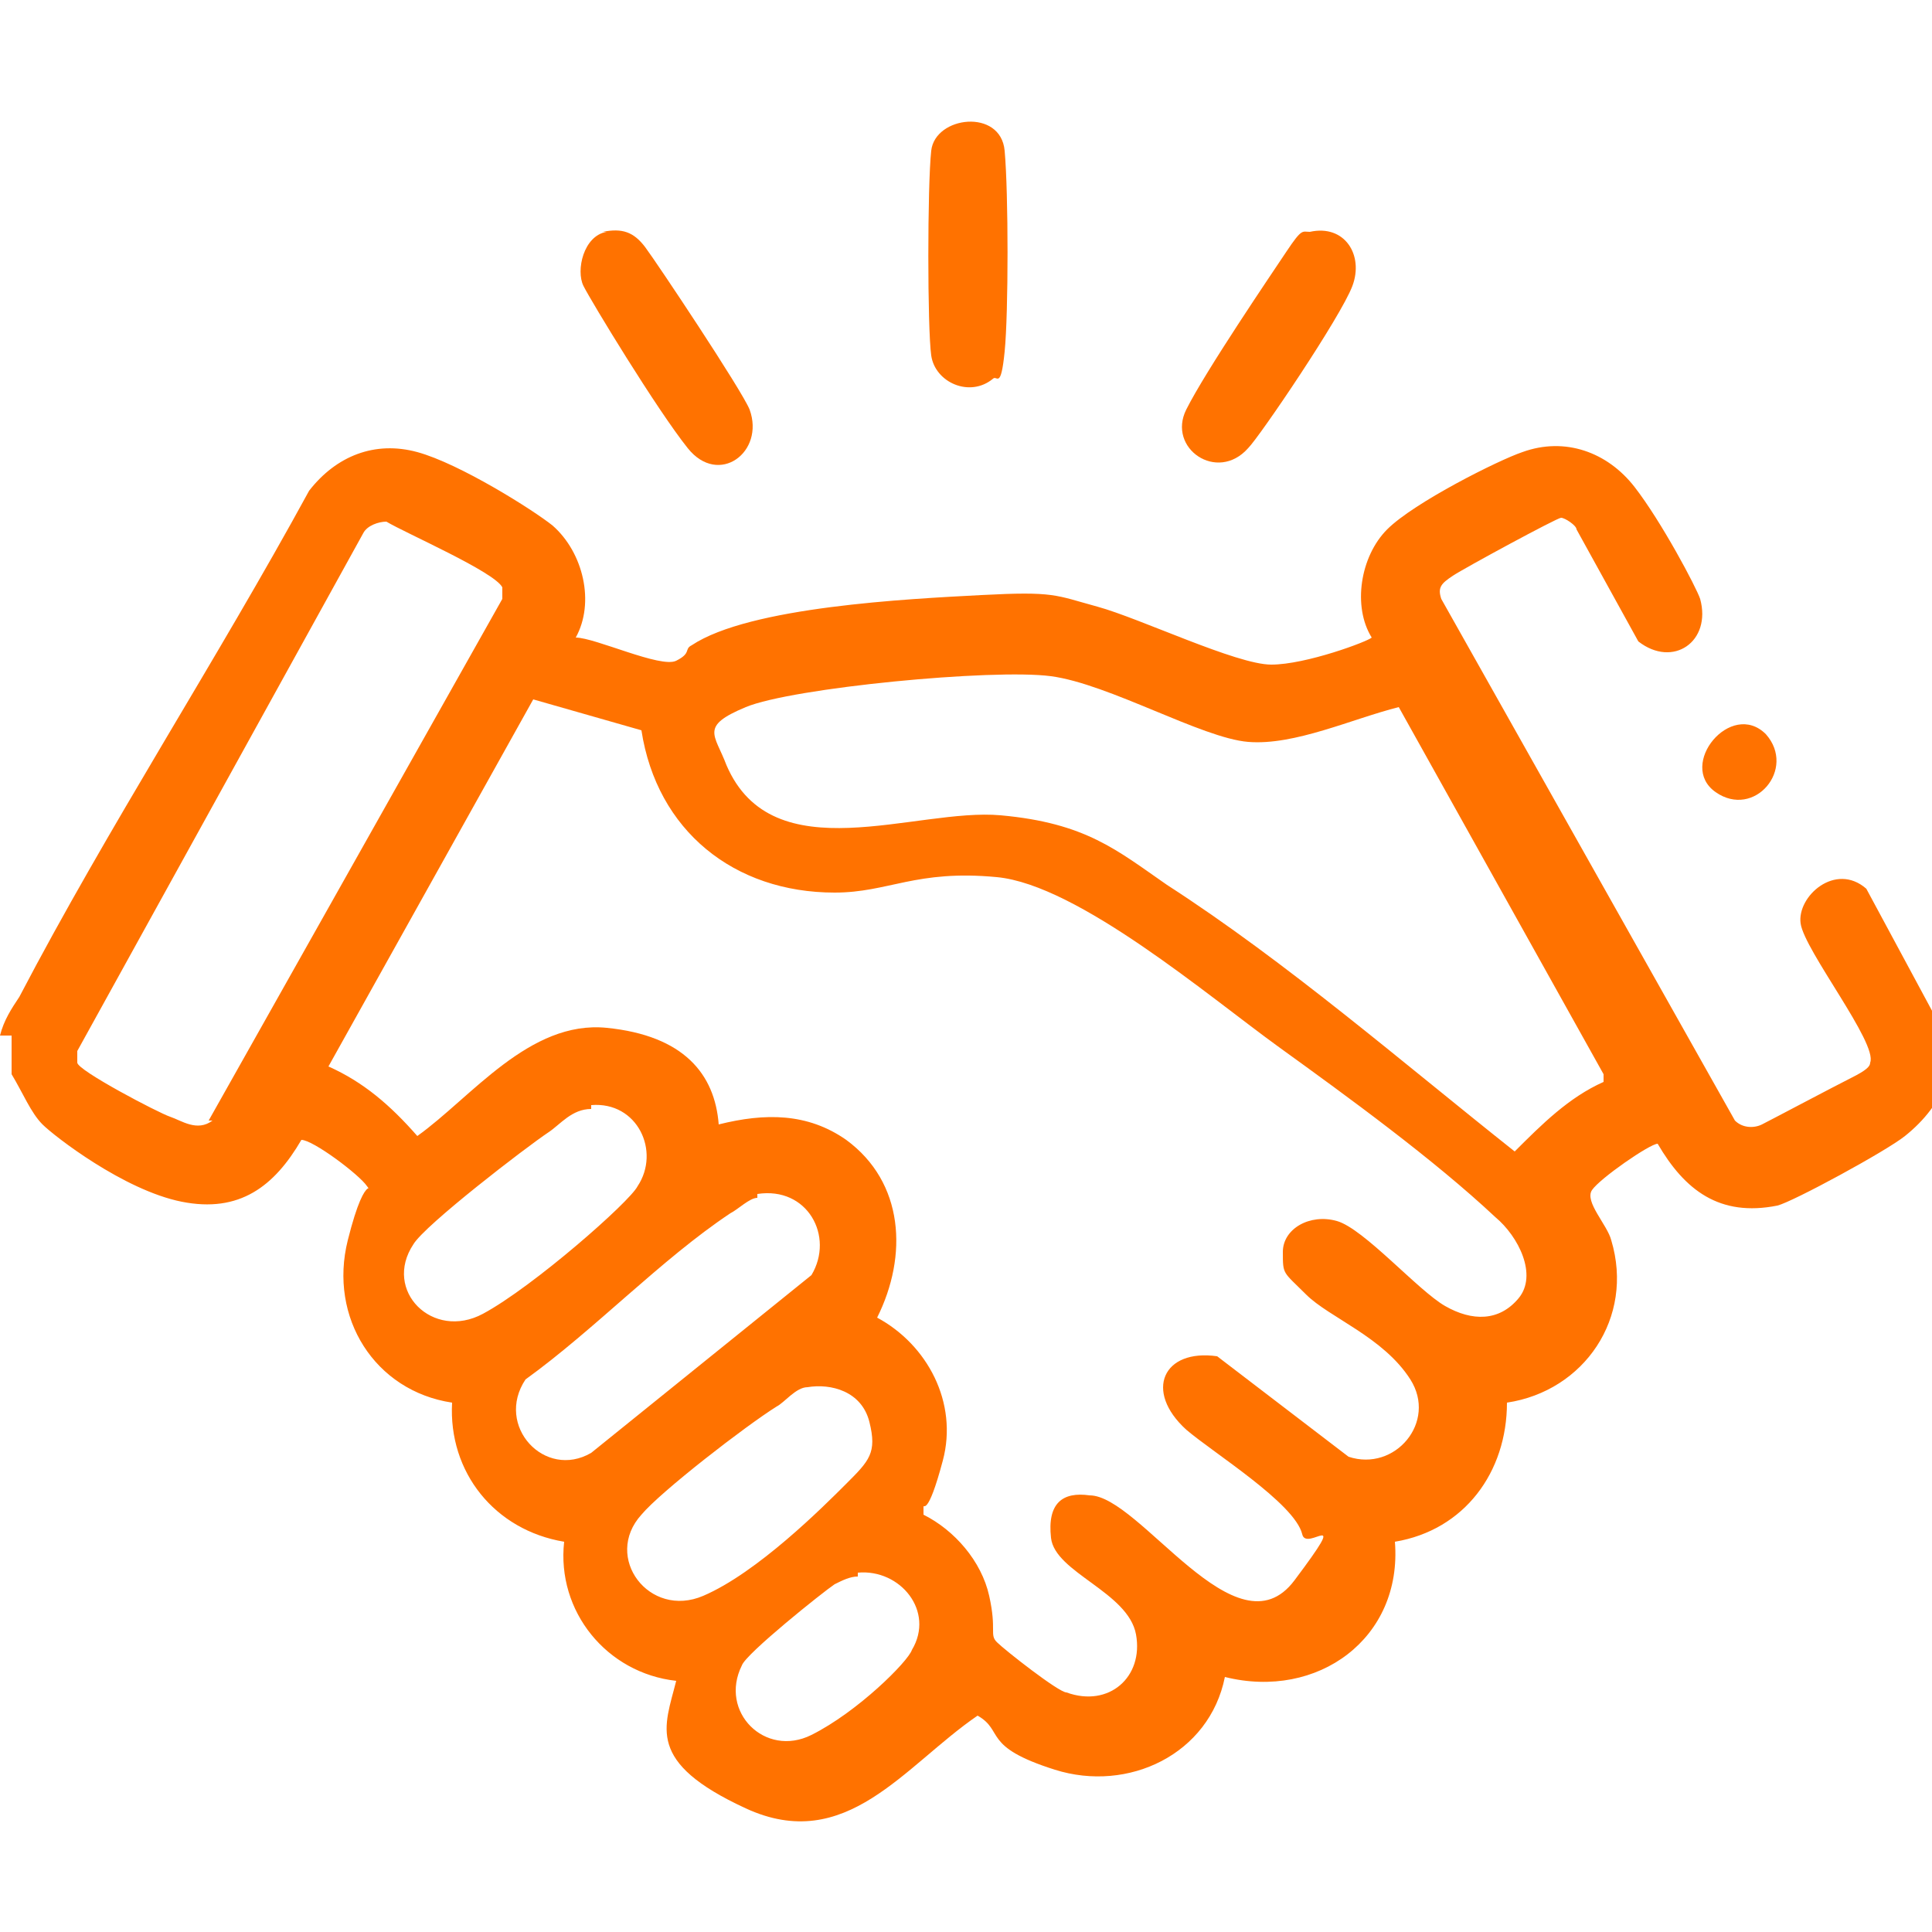 <svg viewBox="0 0 50 50" version="1.1" xmlns="http://www.w3.org/2000/svg" id="Layer_1">
  
  <defs>
    <style>
      .st0 {
        fill: #ff7200;
      }
    </style>
  </defs>
  <path d="M0,26.8c.1-.4.3-.7.5-1,2.3-4.4,5.1-8.7,7.5-13.1.7-.9,1.7-1.3,2.8-1s3,1.5,3.5,1.9c.8.7,1.1,2,.6,2.9.5,0,2.2.8,2.6.6s.2-.3.4-.4c1.5-1,5.6-1.2,7.5-1.3s1.9,0,3,.3,3.6,1.5,4.5,1.5,2.5-.6,2.6-.7c-.5-.8-.3-2.1.4-2.8s2.9-1.8,3.5-2c1.1-.4,2.2,0,2.9.9s1.6,2.6,1.7,2.9c.3,1.1-.7,1.8-1.6,1.1l-1.6-2.9c0-.1-.3-.3-.4-.3s-2.5,1.3-2.8,1.5-.4.3-.3.6l7.6,13.5c.2.2.5.2.7.1s1.9-1,2.3-1.2.5-.3.5-.4c.2-.5-1.7-2.9-1.8-3.6s.9-1.6,1.7-.9l2.1,3.9v1c-.2.6-.6,1.1-1.1,1.5s-2.9,1.7-3.3,1.8c-1.5.3-2.4-.4-3.1-1.6-.2,0-1.5.9-1.7,1.2-.2.3.4.9.5,1.3.6,2-.7,3.9-2.7,4.2,0,1.8-1.1,3.3-2.9,3.6.2,2.5-2,4.1-4.4,3.5-.4,2-2.5,3-4.4,2.4s-1.3-1-2-1.4c-1.9,1.3-3.4,3.6-6,2.4s-2.1-2.1-1.8-3.3c-1.8-.2-3.1-1.8-2.9-3.6-1.8-.3-3-1.8-2.9-3.6-2-.3-3.2-2.2-2.7-4.2s.7-1.1.5-1.4-1.4-1.2-1.7-1.2c-.7,1.2-1.6,1.9-3.1,1.6s-3.3-1.7-3.6-2-.5-.8-.8-1.3v-1ZM5.4,29l7.6-13.5c0-.1,0-.2,0-.3-.2-.4-2.5-1.4-3-1.7-.2,0-.5.1-.6.3L2,27.2c0,.1,0,.2,0,.3,0,.2,2.1,1.3,2.4,1.4s.7.4,1.1.1ZM41.5,27.8l-5.3-9.5c-1.2.3-2.7,1-3.9.9s-3.6-1.5-5.1-1.7-6.7.3-7.9.8-.8.7-.5,1.5c1.2,2.8,4.9,1.1,7.1,1.3s3,.9,4.3,1.8c3.1,2,6.1,4.6,9,6.9.7-.7,1.4-1.4,2.3-1.8ZM23.9,39.2c.8.4,1.5,1.2,1.7,2.1s0,1,.2,1.2,1.6,1.3,1.8,1.3c1.1.4,2-.4,1.8-1.5s-2.1-1.6-2.2-2.5.3-1.2,1-1.1c1.3,0,3.8,4.2,5.3,2.2s.3-.7.2-1.2c-.2-.8-2.3-2.1-3-2.7-1.1-1-.6-2.1.8-1.9l3.4,2.6c1.2.4,2.3-.9,1.6-2s-2.1-1.6-2.7-2.2-.6-.5-.6-1.1.7-1,1.4-.8,2.1,1.8,2.8,2.2,1.4.4,1.9-.2,0-1.6-.6-2.1c-1.6-1.5-3.8-3.1-5.6-4.4s-5.2-4.2-7.3-4.4-2.8.4-4.2.4c-2.6,0-4.6-1.6-5-4.2l-2.8-.8-5.3,9.5c.9.4,1.6,1,2.3,1.8,1.4-1,2.9-3,4.9-2.8s2.8,1.2,2.9,2.5c1.2-.3,2.3-.3,3.3.4,1.5,1.1,1.6,3,.8,4.6,1.3.7,2.1,2.2,1.7,3.7s-.5,1.1-.5,1.2ZM15.3,28.7c-.5,0-.8.4-1.1.6-.6.4-3.2,2.4-3.5,2.9-.8,1.2.5,2.5,1.8,1.8s3.8-2.9,4-3.3c.6-.9,0-2.2-1.2-2.1ZM19.6,31c-.2,0-.5.3-.7.4-1.8,1.2-3.5,3-5.3,4.3-.8,1.2.5,2.6,1.7,1.9l5.7-4.6c.6-1-.1-2.3-1.4-2.1ZM20.9,35.9c-.3,0-.6.4-.8.5-.8.5-3,2.2-3.5,2.8-1,1.1.2,2.7,1.6,2.1s3.1-2.3,3.7-2.9.8-.8.6-1.6-1-1-1.6-.9ZM22.2,40.8c-.2,0-.4.1-.6.2-.3.2-2.3,1.8-2.4,2.1-.6,1.2.6,2.4,1.8,1.8s2.5-1.9,2.6-2.2c.6-1-.3-2.1-1.4-2Z" class="st0"></path>
  <path d="M25.7,9.8c-.6.5-1.5.1-1.6-.6s-.1-4.4,0-5.3,1.8-1.1,1.9,0,.1,4.2,0,5.2-.2.6-.3.7Z" class="st0"></path>
  <path d="M15.6,6c.5-.1.8,0,1.1.4s2.5,3.7,2.7,4.2c.4,1.1-.8,2-1.6,1s-2.5-3.8-2.7-4.2,0-1.3.6-1.4Z" class="st0"></path>
  <path d="M33.9,6c.9-.2,1.4.6,1.1,1.4s-2.4,3.9-2.7,4.2c-.8.9-2.1,0-1.6-1s2.2-3.5,2.6-4.1.4-.5.6-.5Z" class="st0"></path>
  <path d="M45.7,19c.8.9-.3,2.2-1.3,1.5s.4-2.4,1.3-1.5Z" class="st0"></path>
</svg>